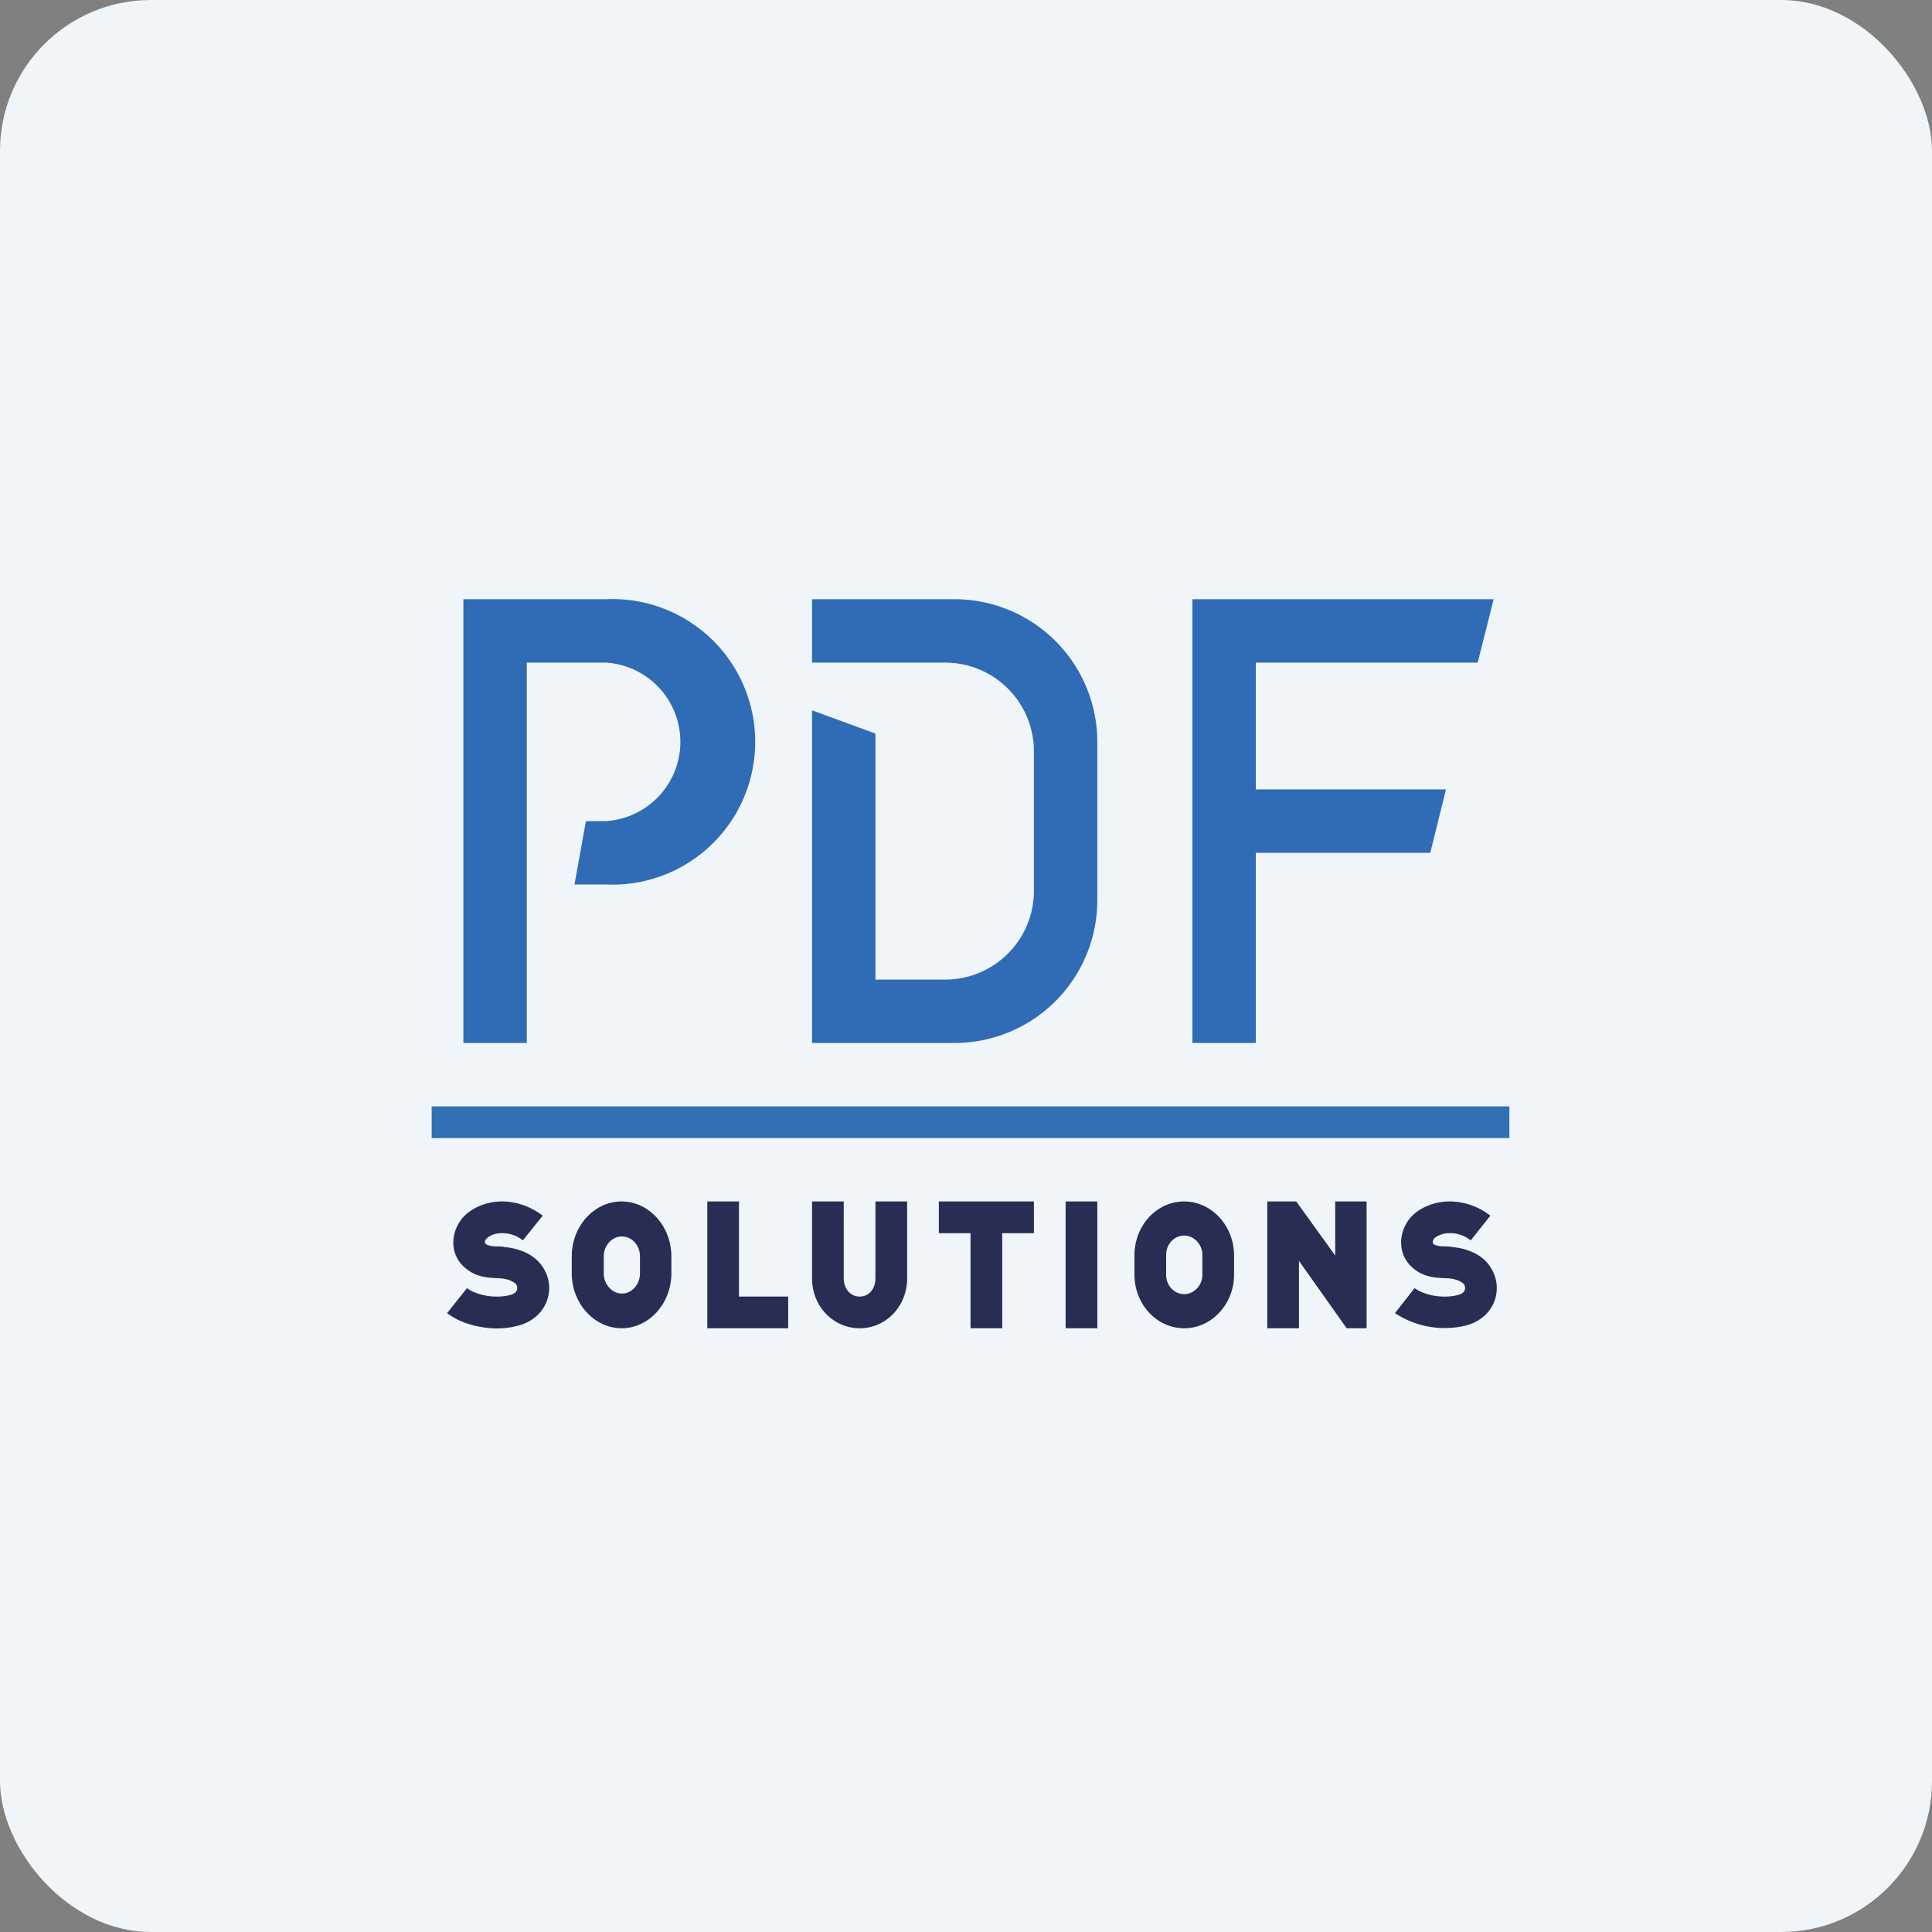 <!-- by FastBull --><svg xmlns="http://www.w3.org/2000/svg" width="64" height="64" viewBox="0 0 64 64"><rect x="0" y="0" width="64" height="64" fill="#808080" stroke="none"/><rect x="0" y="0" width="64" height="64" rx="5" ry="5" fill="#eff5f8" /><path fill="#eff5f8" d="M 2.75,2 L 61.55,2 L 61.55,60.80 L 2.75,60.80 L 2.75,2" /><path d="M 17.45,19.85 L 15.35,19.85 L 15.35,34.55 L 17.45,34.55 L 17.45,21.95 L 20.07,21.95 A 2.63,2.63 0 0,1 20.07,27.20 L 19.41,27.20 L 19.03,29.30 L 20.07,29.30 A 4.73,4.73 0 1,0 20.07,19.85 L 17.45,19.85 M 26.90,19.85 L 31.62,19.85 A 4.73,4.73 0 0,1 36.35,24.57 L 36.35,29.83 A 4.73,4.73 0 0,1 31.62,34.55 L 26.90,34.55 L 26.90,23.53 L 29,24.30 L 29,32.45 L 31.31,32.45 A 2.94,2.94 0 0,0 34.25,29.51 L 34.25,24.89 A 2.94,2.94 0 0,0 31.31,21.95 L 26.90,21.95 L 26.90,19.85 L 26.90,19.85 M 39.50,19.85 L 49.48,19.85 L 48.95,21.95 L 41.60,21.95 L 41.60,26.15 L 47.90,26.15 L 47.38,28.25 L 41.60,28.25 L 41.60,34.55 L 39.50,34.55 L 39.50,19.85" fill="#306bb6" /><path d="M 35.30,44 L 35.30,39.80 L 36.35,39.80 L 36.35,44 L 35.30,44 M 16.58,39.80 C 17.03,39.79 17.53,39.93 17.98,40.27 L 17.32,41.09 A 1.09,1.09 0 0,0 16.61,40.85 C 16.40,40.85 16.23,40.93 16.15,41 A 0.21,0.21 0 0,0 16.06,41.14 L 16.07,41.19 L 16.11,41.22 C 16.14,41.24 16.19,41.26 16.30,41.28 A 2.55,2.55 0 0,0 16.51,41.29 C 16.57,41.29 16.65,41.29 16.71,41.31 C 17.15,41.35 17.71,41.52 18.01,42.02 C 18.43,42.71 18.11,43.66 17.18,43.91 A 2.78,2.78 0 0,1 16.01,43.97 C 15.60,43.91 15.17,43.77 14.81,43.50 L 15.47,42.67 C 15.62,42.79 15.86,42.88 16.16,42.93 C 16.44,42.97 16.71,42.95 16.89,42.90 C 17.05,42.86 17.10,42.79 17.12,42.74 A 0.21,0.21 0 0,0 17.10,42.55 C 17.07,42.50 16.91,42.38 16.62,42.35 L 16.45,42.34 L 16.42,42.34 L 16.16,42.32 C 15.96,42.29 15.74,42.24 15.51,42.08 C 14.78,41.57 14.94,40.64 15.47,40.20 C 15.76,39.96 16.16,39.81 16.58,39.80 L 16.58,39.80 M 47.97,39.80 C 48.43,39.79 48.93,39.93 49.37,40.27 L 48.72,41.09 A 1.09,1.09 0 0,0 48.01,40.85 C 47.80,40.85 47.63,40.93 47.54,41 A 0.21,0.21 0 0,0 47.46,41.14 L 47.47,41.19 L 47.50,41.22 C 47.53,41.24 47.59,41.26 47.69,41.28 L 47.87,41.29 L 47.90,41.29 C 47.96,41.29 48.05,41.29 48.11,41.31 C 48.54,41.35 49.11,41.52 49.40,42.02 C 49.82,42.71 49.51,43.66 48.56,43.91 A 3,3 0 0,1 46.21,43.50 L 46.86,42.67 C 47.02,42.79 47.26,42.88 47.55,42.93 C 47.84,42.97 48.11,42.95 48.29,42.90 C 48.45,42.86 48.50,42.79 48.52,42.74 A 0.21,0.21 0 0,0 48.50,42.55 C 48.47,42.50 48.31,42.38 48.02,42.35 A 4.13,4.13 0 0,0 47.81,42.34 L 47.55,42.32 C 47.35,42.29 47.12,42.24 46.90,42.08 C 46.18,41.57 46.34,40.64 46.86,40.20 C 47.15,39.96 47.55,39.81 47.97,39.80 L 47.97,39.80 M 18.94,41.62 C 18.94,40.62 19.68,39.80 20.59,39.80 C 21.50,39.80 22.24,40.62 22.24,41.62 L 22.24,42.18 C 22.24,43.18 21.50,44 20.59,44 C 19.69,44 18.94,43.18 18.94,42.18 L 18.94,41.62 L 18.94,41.62 M 20.60,40.96 C 20.27,40.96 20,41.26 20,41.62 L 20,42.18 C 20,42.54 20.27,42.85 20.60,42.85 C 20.94,42.85 21.20,42.54 21.20,42.18 L 21.20,41.62 C 21.20,41.26 20.94,40.96 20.60,40.96 M 37.58,41.59 C 37.58,40.60 38.31,39.80 39.23,39.80 C 40.13,39.80 40.88,40.60 40.88,41.59 L 40.88,42.22 C 40.88,43.20 40.14,44 39.23,44 C 38.31,44 37.58,43.20 37.58,42.22 L 37.58,41.59 M 39.23,40.93 C 38.89,40.93 38.63,41.22 38.63,41.57 L 38.63,42.23 C 38.63,42.58 38.89,42.87 39.23,42.87 C 39.55,42.87 39.83,42.58 39.83,42.23 L 39.83,41.57 C 39.83,41.22 39.55,40.93 39.23,40.93 M 23.43,39.80 L 24.48,39.80 L 24.48,42.95 L 26.11,42.95 L 26.11,44 L 23.43,44 L 23.43,39.80 M 27.95,39.80 L 27.95,42.35 C 27.95,42.68 28.16,42.95 28.48,42.95 C 28.79,42.95 29,42.69 29,42.35 L 29,39.80 L 30.05,39.80 L 30.05,42.35 C 30.05,43.27 29.35,44 28.48,44 C 27.60,44 26.90,43.27 26.90,42.35 L 26.90,39.80 L 27.95,39.80 M 32.15,40.85 L 31.10,40.85 L 31.10,39.80 L 34.25,39.80 L 34.25,40.85 L 33.20,40.85 L 33.20,44 L 32.15,44 L 32.15,40.85 M 41.98,44 L 41.98,39.80 L 42.94,39.80 L 44.23,41.59 L 44.23,39.80 L 45.27,39.80 L 45.27,44 L 44.61,44 L 43.03,41.77 L 43.03,44 L 41.98,44" fill="#282e53" /><path fill="#326eb4" d="M 14.30,36.65 L 50,36.65 L 50,37.70 L 14.30,37.70 L 14.30,36.65" /></svg>